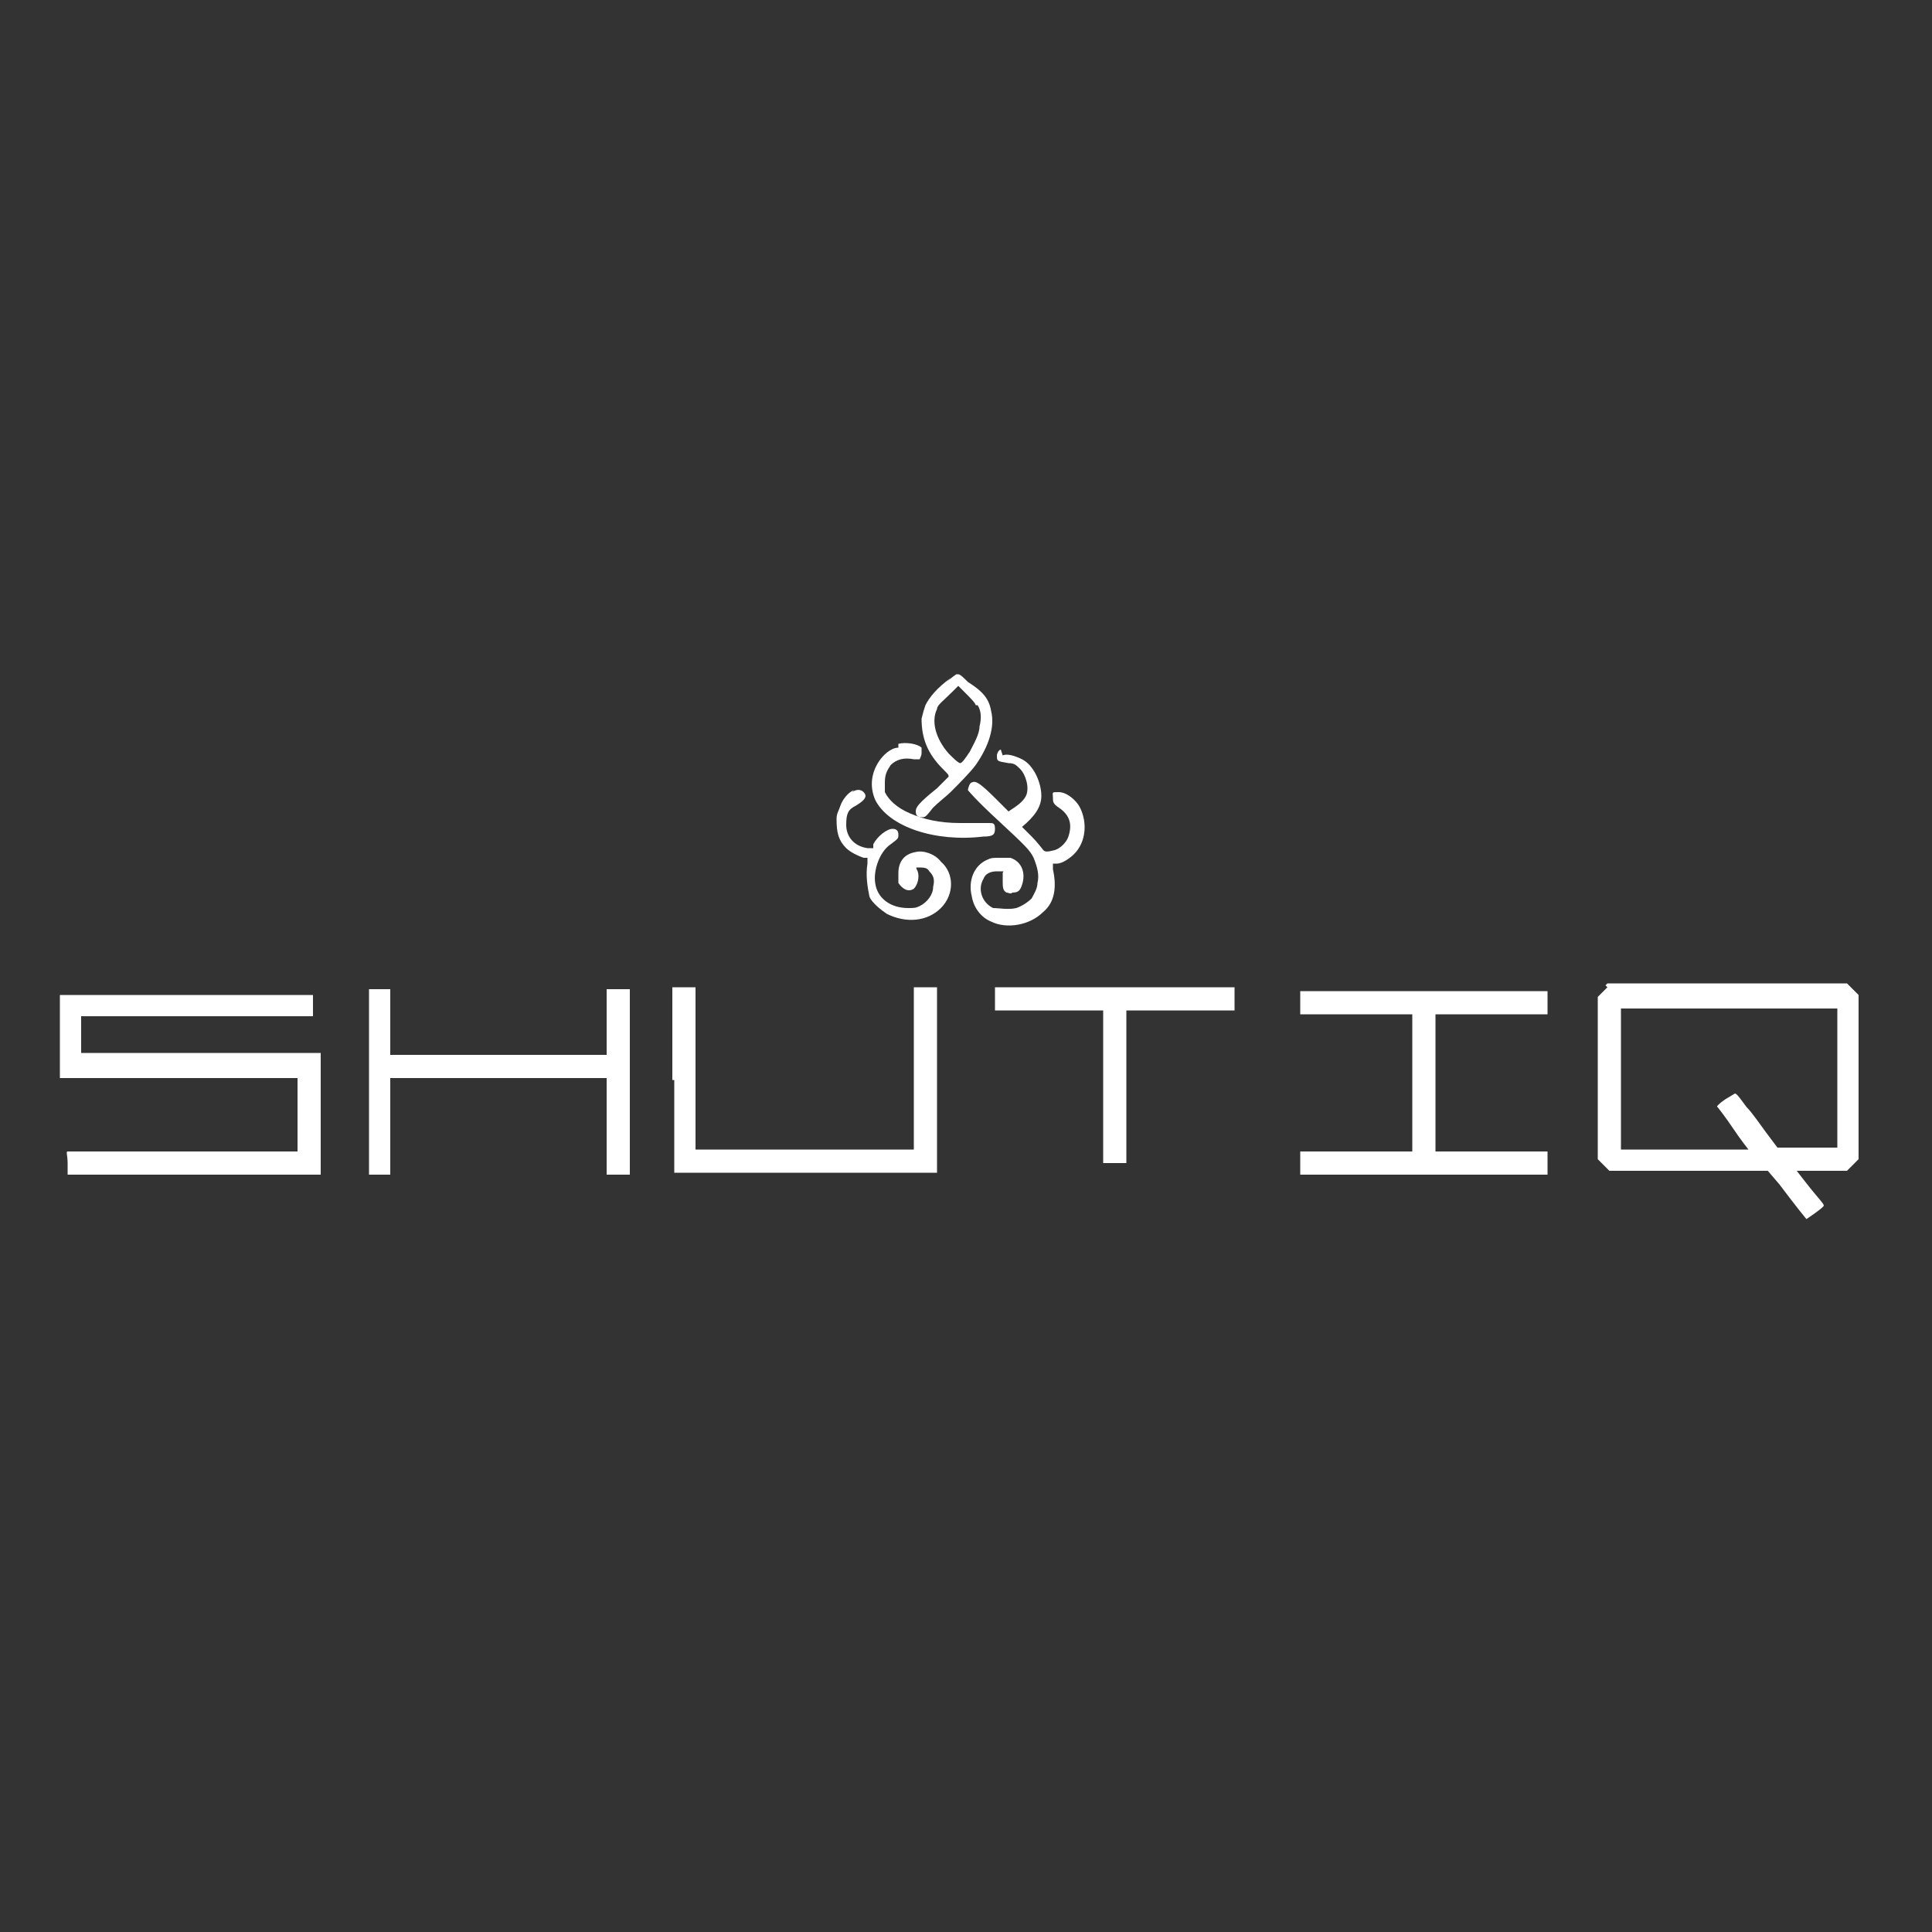 <svg xmlns="http://www.w3.org/2000/svg" viewBox="0 0 100 100"><rect x="0" y="0" width="100" height="100" fill="#333333" stroke="none"/><defs><style>      .cls-1 {        fill: #fff;      }    </style></defs><g><g id="Layer_1"><g><path class="cls-1" d="M49.2,35.1c-.7.5-1.1,1-1.3,1.4-.1.3-.1.3-.2.7,0,1,.3,1.8,1.1,2.6.3.3.3.3.3.4,0,0-.3.3-.6.6-1,.8-1.1,1-1.1,1.2s.1.3.3.3.2,0,.6-.5c.3-.3.7-.6.9-.8.4-.4,1-1,1.3-1.4.7-1,1-2,.8-2.8-.1-.6-.4-1-1.2-1.5-.2-.2-.4-.4-.5-.4,0,0-.1,0-.1,0,0,0-.3.2-.5.4ZM50.6,36.5c.2.3.2.7.1,1.1,0,.4-.3.9-.5,1.3-.2.3-.4.6-.5.6s-.4-.3-.6-.5c-.7-.8-.9-1.7-.6-2.3,0-.2.3-.4.8-.9l.3-.3.4.4c.2.2.5.5.5.6Z"></path><path class="cls-1" d="M46.5,38.7c-.4,0-.8.4-1,.7-.4.6-.5,1.3-.2,2,.7,1.4,3.1,2.2,5.6,1.9.5,0,.6-.1.6-.4s-.1-.3-.3-.3c0,0-.3,0-.5,0-.2,0-.7,0-1,0-1.1,0-1.9-.2-2.6-.5-.7-.3-1.1-.7-1.3-1.1,0-.2,0-.2,0-.5,0-.4.1-.6.3-.9.3-.3.7-.4,1.2-.3h.3c0,0,0,0,0,0,0,0,.1-.2.1-.3,0-.2,0-.2,0-.3-.2-.2-.8-.3-1.2-.2Z"></path><path class="cls-1" d="M51.8,38.8c-.1,0-.2.2-.2.3,0,.3,0,.3.6.4.3,0,.4.1.6.3.3.3.5,1,.3,1.4-.1.2-.3.4-.6.6l-.3.2-.6-.6c-.9-.9-1.1-1-1.3-.9-.1,0-.2.3-.2.4,0,0,.4.5,1.6,1.6,1.4,1.3,1.6,1.5,1.8,1.9.2.5.3.9.2,1.3,0,.3-.2.6-.3.8-.2.2-.5.4-.8.5-.4.1-.9,0-1.2,0-.6-.3-.8-1-.5-1.5.1-.3.4-.4.7-.4.1,0,.2,0,.3,0s0,0,0,.1c0,0,0,.2,0,.4,0,.3,0,.5.2.6.1,0,.2.1.3,0,.3,0,.4-.1.5-.4.2-.6,0-1.2-.6-1.4-.2,0-.3,0-.6,0-.3,0-.4,0-.6.1-.7.3-1,1.1-.8,1.9.1.6.5,1.1,1,1.3.8.4,2,.2,2.7-.5.6-.5.7-1.3.5-2.2,0-.1,0-.3,0-.3,0,0,0,0,.2,0,.3,0,.7-.3.9-.5.6-.6.7-1.6.3-2.4-.2-.4-.7-.8-1.1-.8s-.3,0-.3.3c0,.2,0,.3.3.5.6.4.7.9.5,1.5-.1.3-.4.6-.7.7-.4.1-.5.1-.6,0,0,0-.3-.4-.6-.7l-.5-.5h0c.6-.5,1-1,1-1.6,0-.7-.4-1.6-1-1.9-.4-.2-.8-.3-1-.2Z"></path><path class="cls-1" d="M44.2,40.9c-.3.1-.6.5-.7.8-.1.3-.2.4-.2.7,0,.7.1,1.1.5,1.5.2.2.6.4.9.5.1,0,.2,0,.2,0s0,.2,0,.3c-.1.6,0,1.2.1,1.7.1.3.6.7.9.9,1,.5,2.1.4,2.8-.3.7-.7.7-1.8,0-2.4-.3-.4-.9-.6-1.3-.5-.6.1-.9.5-.9,1.1,0,.3,0,.3,0,.5.2.3.5.5.8.3.2-.2.3-.6.2-.9-.1-.2-.1-.2,0-.2.3,0,.5,0,.6.2.2.2.3.4.2.8,0,.4-.3.8-.7,1-.2.1-.3.1-.6.1-.9,0-1.6-.5-1.7-1.3-.1-.6.2-1.6.8-2,.4-.3.4-.3.4-.5s-.1-.3-.3-.3c-.3,0-.8.4-1,.8v.2c0,0-.3,0-.3,0-.7-.1-1.1-.6-1.1-1.2s.1-.8.5-1c.5-.3.6-.5.4-.7-.1-.1-.3-.2-.6,0Z"></path><path class="cls-1" d="M83.2,51.1c0,0-.2.2-.3.3l-.2.2v8.4l.3.3.3.3h4.1s4.1,0,4.1,0l.6.7c.9,1.2,1.4,1.8,1.4,1.8,0,0,.9-.6.9-.7s-.3-.4-.7-.9c-.4-.5-.7-.9-.7-.9s.6,0,1.3,0h1.3l.3-.3.3-.3v-8.5l-.3-.3-.3-.3h-12.4s-.1.1-.1.1ZM95.1,55.8v3.6h-1.5c-1.5,0-1.5,0-1.6,0,0,0-.3-.4-.6-.8s-.7-1-1-1.3c-.3-.4-.5-.7-.6-.7,0,0,0,0-.5.3-.3.2-.5.4-.4.4,0,0,.4.5.8,1.1.4.6.8,1.1.8,1.1,0,0-.9,0-3.3,0h-3.3v-7.3h5.6s5.6,0,5.6,0v3.6Z"></path><path class="cls-1" d="M34.9,55.9v4.8h6.8s6.8,0,6.8,0v-9.6h-.6s-.6,0-.6,0v4.2s0,4.2,0,4.2h-11.3v-4.2s0-4.2,0-4.2h-.6s-.6,0-.6,0v4.8Z"></path><path class="cls-1" d="M51.5,51.2s0,.3,0,.6v.5s2.8,0,2.8,0h2.8v7.9h1.2v-7.9h2.8s2.8,0,2.8,0v-.6c0-.4,0-.6,0-.6,0,0-1,0-6.2,0s-6.1,0-6.2,0Z"></path><path class="cls-1" d="M19.1,56v4.8h1.1v-5h11.2v5h1.2v-9.6h-.6s-.6,0-.6,0v1.7s0,1.7,0,1.7h-11.2v-3.4h-1.1v4.8Z"></path><path class="cls-1" d="M67.3,51.3s0,.3,0,.6v.6s2.9,0,2.9,0h2.9v7.1h-5.8v1.2h12.8v-1.2h-5.8v-7.1h5.8v-.6s0-.6,0-.6h-6.4c-5.2,0-6.4,0-6.4,0Z"></path><path class="cls-1" d="M3.1,53.6v2.2h12.3v3.8h-5.9c-4.6,0-5.9,0-6,0s0,.2,0,.6,0,.5,0,.6c0,0,2.1,0,6.6,0h6.5v-6.3h-6.2s-6.2,0-6.2,0v-1.9h6c5.4,0,6,0,6,0,0,0,0-.3,0-.6v-.5H3.1v2.2Z"></path></g></g></g></svg>